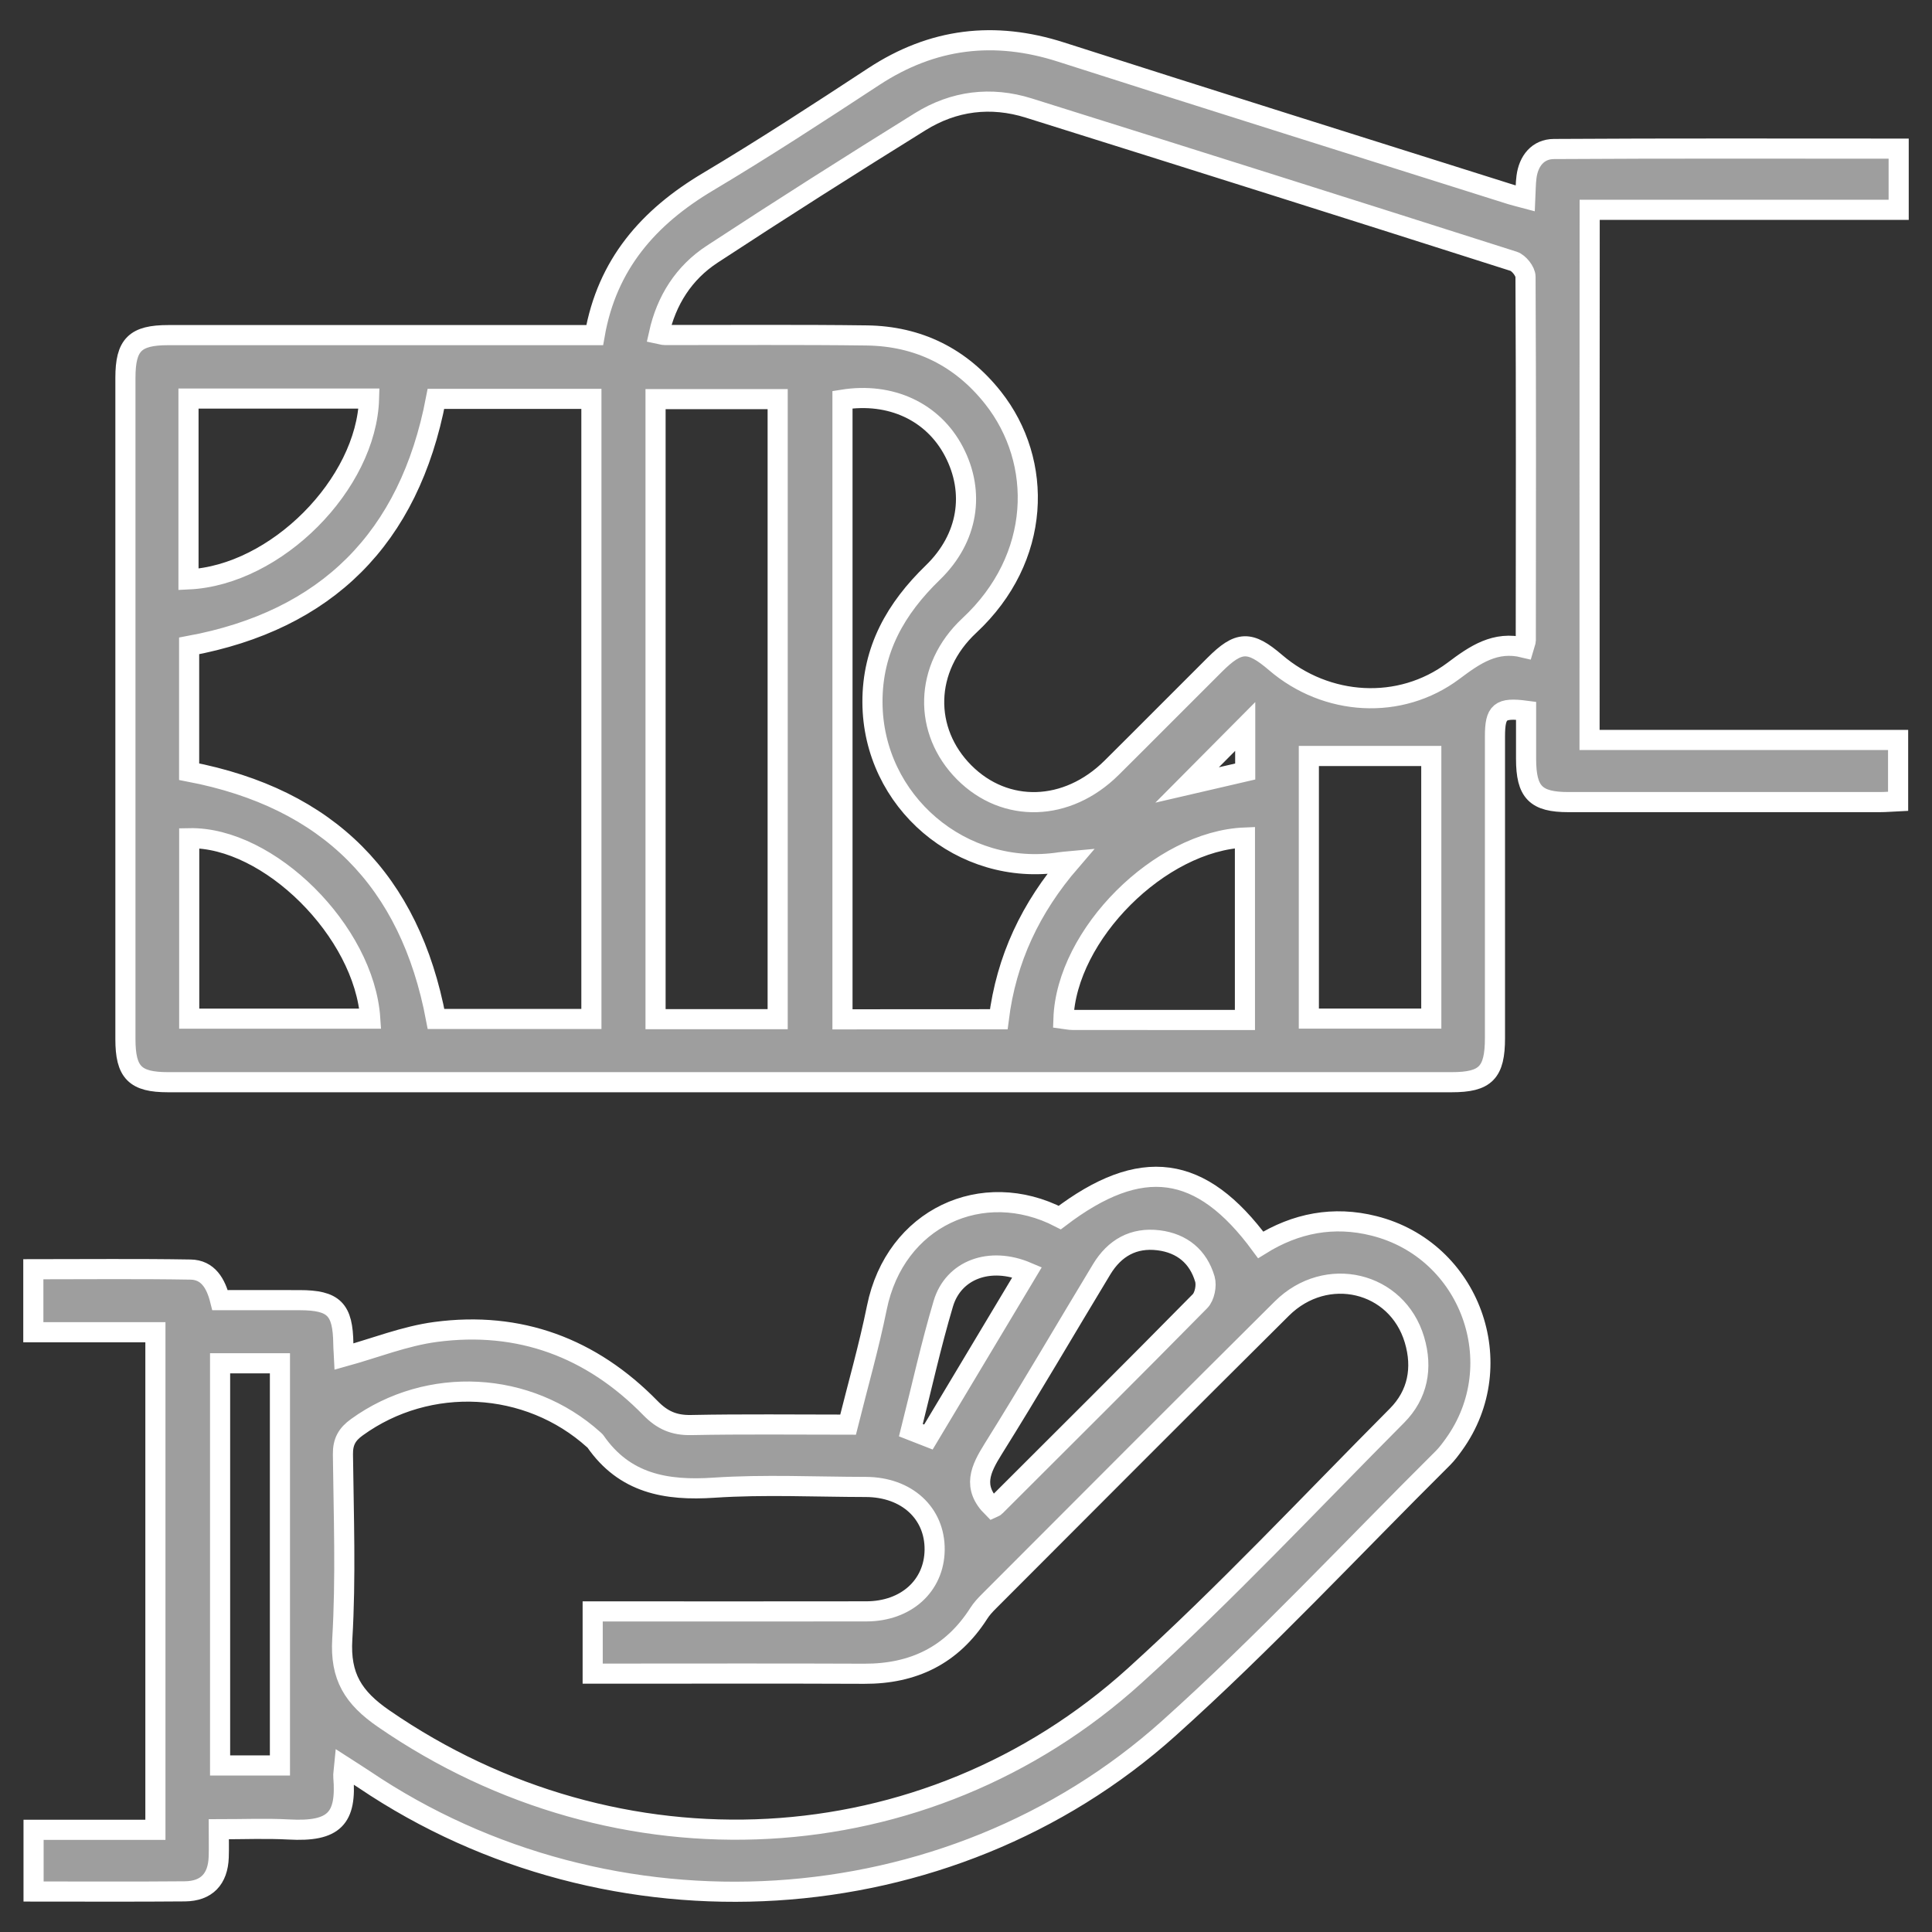 <?xml version="1.0" encoding="UTF-8" standalone="no"?><svg width="48" height="48" viewBox="0 0 48 48" fill="none" xmlns="http://www.w3.org/2000/svg">
<rect x="0" y="0" width="48" height="48" fill="#333333" stroke="none"/>
<g id="Group">
<path id="Vector" d="M39.492 18.384C42.066 18.384 44.594 18.384 47.158 18.384C47.158 18.89 47.158 19.378 47.158 19.907C47.01 19.914 46.854 19.928 46.699 19.928C44.121 19.929 41.545 19.929 38.967 19.928C38.153 19.928 37.916 19.683 37.915 18.854C37.914 18.453 37.915 18.053 37.915 17.658C37.265 17.572 37.142 17.678 37.142 18.298C37.142 20.794 37.142 23.292 37.142 25.788C37.142 26.651 36.91 26.887 36.066 26.887C25.434 26.887 14.804 26.887 4.172 26.887C3.355 26.887 3.116 26.644 3.116 25.817C3.116 20.34 3.116 14.864 3.116 9.386C3.116 8.564 3.356 8.326 4.182 8.326C7.532 8.325 10.883 8.326 14.233 8.326C14.408 8.326 14.581 8.326 14.775 8.326C15.083 6.562 16.117 5.392 17.59 4.516C18.986 3.684 20.348 2.795 21.708 1.903C23.168 0.946 24.703 0.761 26.362 1.294C30.082 2.487 33.81 3.654 37.535 4.831C37.642 4.864 37.75 4.889 37.896 4.928C37.905 4.738 37.903 4.567 37.925 4.398C37.976 3.998 38.21 3.704 38.607 3.702C41.453 3.684 44.3 3.693 47.172 3.693C47.172 4.206 47.172 4.682 47.172 5.213C44.626 5.213 42.076 5.213 39.495 5.213C39.492 9.622 39.492 13.976 39.492 18.384ZM37.857 16.089C37.891 15.971 37.908 15.942 37.908 15.911C37.911 12.9 37.916 9.888 37.901 6.876C37.901 6.743 37.736 6.534 37.606 6.492C33.594 5.212 29.577 3.944 25.559 2.684C24.618 2.389 23.698 2.505 22.865 3.022C21.13 4.1 19.404 5.195 17.695 6.315C16.991 6.776 16.556 7.457 16.37 8.295C16.447 8.311 16.478 8.323 16.51 8.323C18.184 8.326 19.86 8.312 21.534 8.334C22.816 8.351 23.874 8.875 24.671 9.882C25.929 11.472 25.881 13.867 24.084 15.54C22.947 16.6 22.933 18.165 23.956 19.191C24.979 20.216 26.513 20.17 27.616 19.077C28.474 18.226 29.323 17.368 30.179 16.516C30.779 15.918 31.048 15.91 31.692 16.462C32.955 17.544 34.784 17.66 36.111 16.667C36.648 16.263 37.15 15.917 37.857 16.089ZM14.693 9.91C13.374 9.91 12.095 9.91 10.831 9.91C10.167 13.383 8.11 15.415 4.699 16.047C4.699 17.117 4.699 18.155 4.699 19.172C8.16 19.836 10.185 21.877 10.833 25.316C12.114 25.316 13.393 25.316 14.693 25.316C14.693 20.174 14.693 15.058 14.693 9.91ZM19.321 25.321C19.321 20.154 19.321 15.027 19.321 9.916C18.283 9.916 17.279 9.916 16.287 9.916C16.287 15.07 16.287 20.186 16.287 25.321C17.304 25.321 18.297 25.321 19.321 25.321ZM24.814 25.323C25.001 23.824 25.606 22.55 26.601 21.396C26.462 21.409 26.399 21.412 26.338 21.422C23.902 21.799 21.687 19.914 21.676 17.45C21.67 16.14 22.256 15.117 23.177 14.225C24.06 13.368 24.23 12.234 23.702 11.221C23.185 10.23 22.132 9.737 20.931 9.93C20.931 15.053 20.931 20.18 20.931 25.325C22.227 25.323 23.494 25.323 24.814 25.323ZM32.518 25.307C33.565 25.307 34.568 25.307 35.56 25.307C35.56 23.079 35.56 20.887 35.56 18.782C34.528 18.782 33.531 18.782 32.518 18.782C32.518 20.901 32.518 23.086 32.518 25.307ZM30.93 25.341C30.93 23.786 30.93 22.298 30.93 20.808C28.819 20.891 26.493 23.218 26.421 25.312C26.497 25.322 26.575 25.34 26.653 25.34C28.066 25.341 29.48 25.341 30.93 25.341ZM4.683 14.395C6.86 14.293 9.108 12.024 9.169 9.902C7.68 9.902 6.192 9.902 4.683 9.902C4.683 11.415 4.683 12.905 4.683 14.395ZM4.701 20.825C4.701 22.326 4.701 23.826 4.701 25.308C6.226 25.308 7.712 25.308 9.199 25.308C9.055 23.138 6.676 20.784 4.701 20.825ZM30.937 18.049C30.431 18.558 29.951 19.042 29.494 19.502C29.942 19.398 30.434 19.285 30.937 19.168C30.937 18.791 30.937 18.43 30.937 18.049Z" fill="#9E9E9E" stroke="white" stroke-width="0.5"/>
<path id="Vector_2" d="M8.552 43.891C8.54 44.021 8.524 44.084 8.53 44.143C8.614 45.173 8.315 45.517 7.173 45.453C6.615 45.423 6.052 45.447 5.435 45.447C5.435 45.703 5.442 45.923 5.434 46.142C5.414 46.685 5.133 46.984 4.594 46.99C3.353 47.001 2.114 46.994 0.834 46.994C0.834 46.492 0.834 46.005 0.834 45.461C1.825 45.461 2.829 45.461 3.861 45.461C3.861 41.323 3.861 37.239 3.861 33.099C2.87 33.099 1.865 33.099 0.828 33.099C0.828 32.558 0.828 32.069 0.828 31.534C2.135 31.534 3.434 31.52 4.734 31.542C5.166 31.549 5.363 31.883 5.468 32.302C6.125 32.302 6.782 32.3 7.441 32.302C8.297 32.303 8.519 32.526 8.53 33.388C8.531 33.512 8.544 33.635 8.547 33.704C9.314 33.492 10.055 33.194 10.822 33.092C12.905 32.815 14.696 33.484 16.162 34.985C16.453 35.283 16.746 35.413 17.167 35.405C18.453 35.379 19.742 35.395 21.07 35.395C21.314 34.417 21.588 33.462 21.785 32.49C22.238 30.255 24.412 29.259 26.33 30.25C28.349 28.715 29.838 28.912 31.321 30.928C32.192 30.386 33.132 30.203 34.138 30.457C36.526 31.057 37.56 33.891 36.123 35.887C36.038 36.005 35.951 36.123 35.85 36.224C33.587 38.471 31.409 40.814 29.038 42.94C23.554 47.858 15.166 48.339 9.055 44.215C8.91 44.117 8.761 44.026 8.552 43.891ZM14.725 40.035C14.876 40.035 14.986 40.035 15.097 40.035C17.239 40.035 19.381 40.038 21.523 40.034C22.514 40.033 23.21 39.399 23.221 38.507C23.231 37.593 22.527 36.946 21.511 36.943C20.255 36.941 18.994 36.878 17.742 36.961C16.542 37.042 15.515 36.855 14.789 35.805C14.781 35.793 14.765 35.783 14.754 35.772C13.124 34.299 10.648 34.171 8.868 35.458C8.624 35.633 8.516 35.818 8.52 36.133C8.538 37.663 8.595 39.197 8.504 40.721C8.447 41.657 8.778 42.179 9.532 42.699C15.346 46.709 22.987 46.343 28.19 41.633C30.456 39.582 32.55 37.34 34.708 35.171C35.226 34.65 35.35 33.986 35.142 33.287C34.711 31.836 32.95 31.416 31.847 32.511C29.412 34.928 26.992 37.36 24.567 39.787C24.477 39.877 24.387 39.974 24.319 40.081C23.654 41.123 22.693 41.589 21.472 41.584C19.378 41.575 17.284 41.581 15.191 41.581C15.038 41.581 14.886 41.581 14.725 41.581C14.725 41.04 14.725 40.576 14.725 40.035ZM5.468 33.871C5.468 37.233 5.468 40.555 5.468 43.862C5.992 43.862 6.48 43.862 6.955 43.862C6.955 40.512 6.955 37.201 6.955 33.871C6.454 33.871 5.977 33.871 5.468 33.871ZM24.66 37.46C24.675 37.453 24.71 37.445 24.73 37.424C26.428 35.729 28.13 34.037 29.814 32.327C29.928 32.212 29.982 31.94 29.935 31.779C29.771 31.221 29.369 30.888 28.787 30.815C28.161 30.737 27.691 31.007 27.371 31.535C26.471 33.022 25.597 34.525 24.676 35.998C24.362 36.501 24.144 36.947 24.66 37.46ZM23.066 35.702C23.89 34.324 24.703 32.97 25.519 31.606C24.589 31.21 23.687 31.548 23.436 32.39C23.13 33.419 22.899 34.468 22.631 35.532C22.787 35.592 22.915 35.642 23.066 35.702Z" fill="#9E9E9E" stroke="white" stroke-width="0.5"/>
</g>
</svg>
